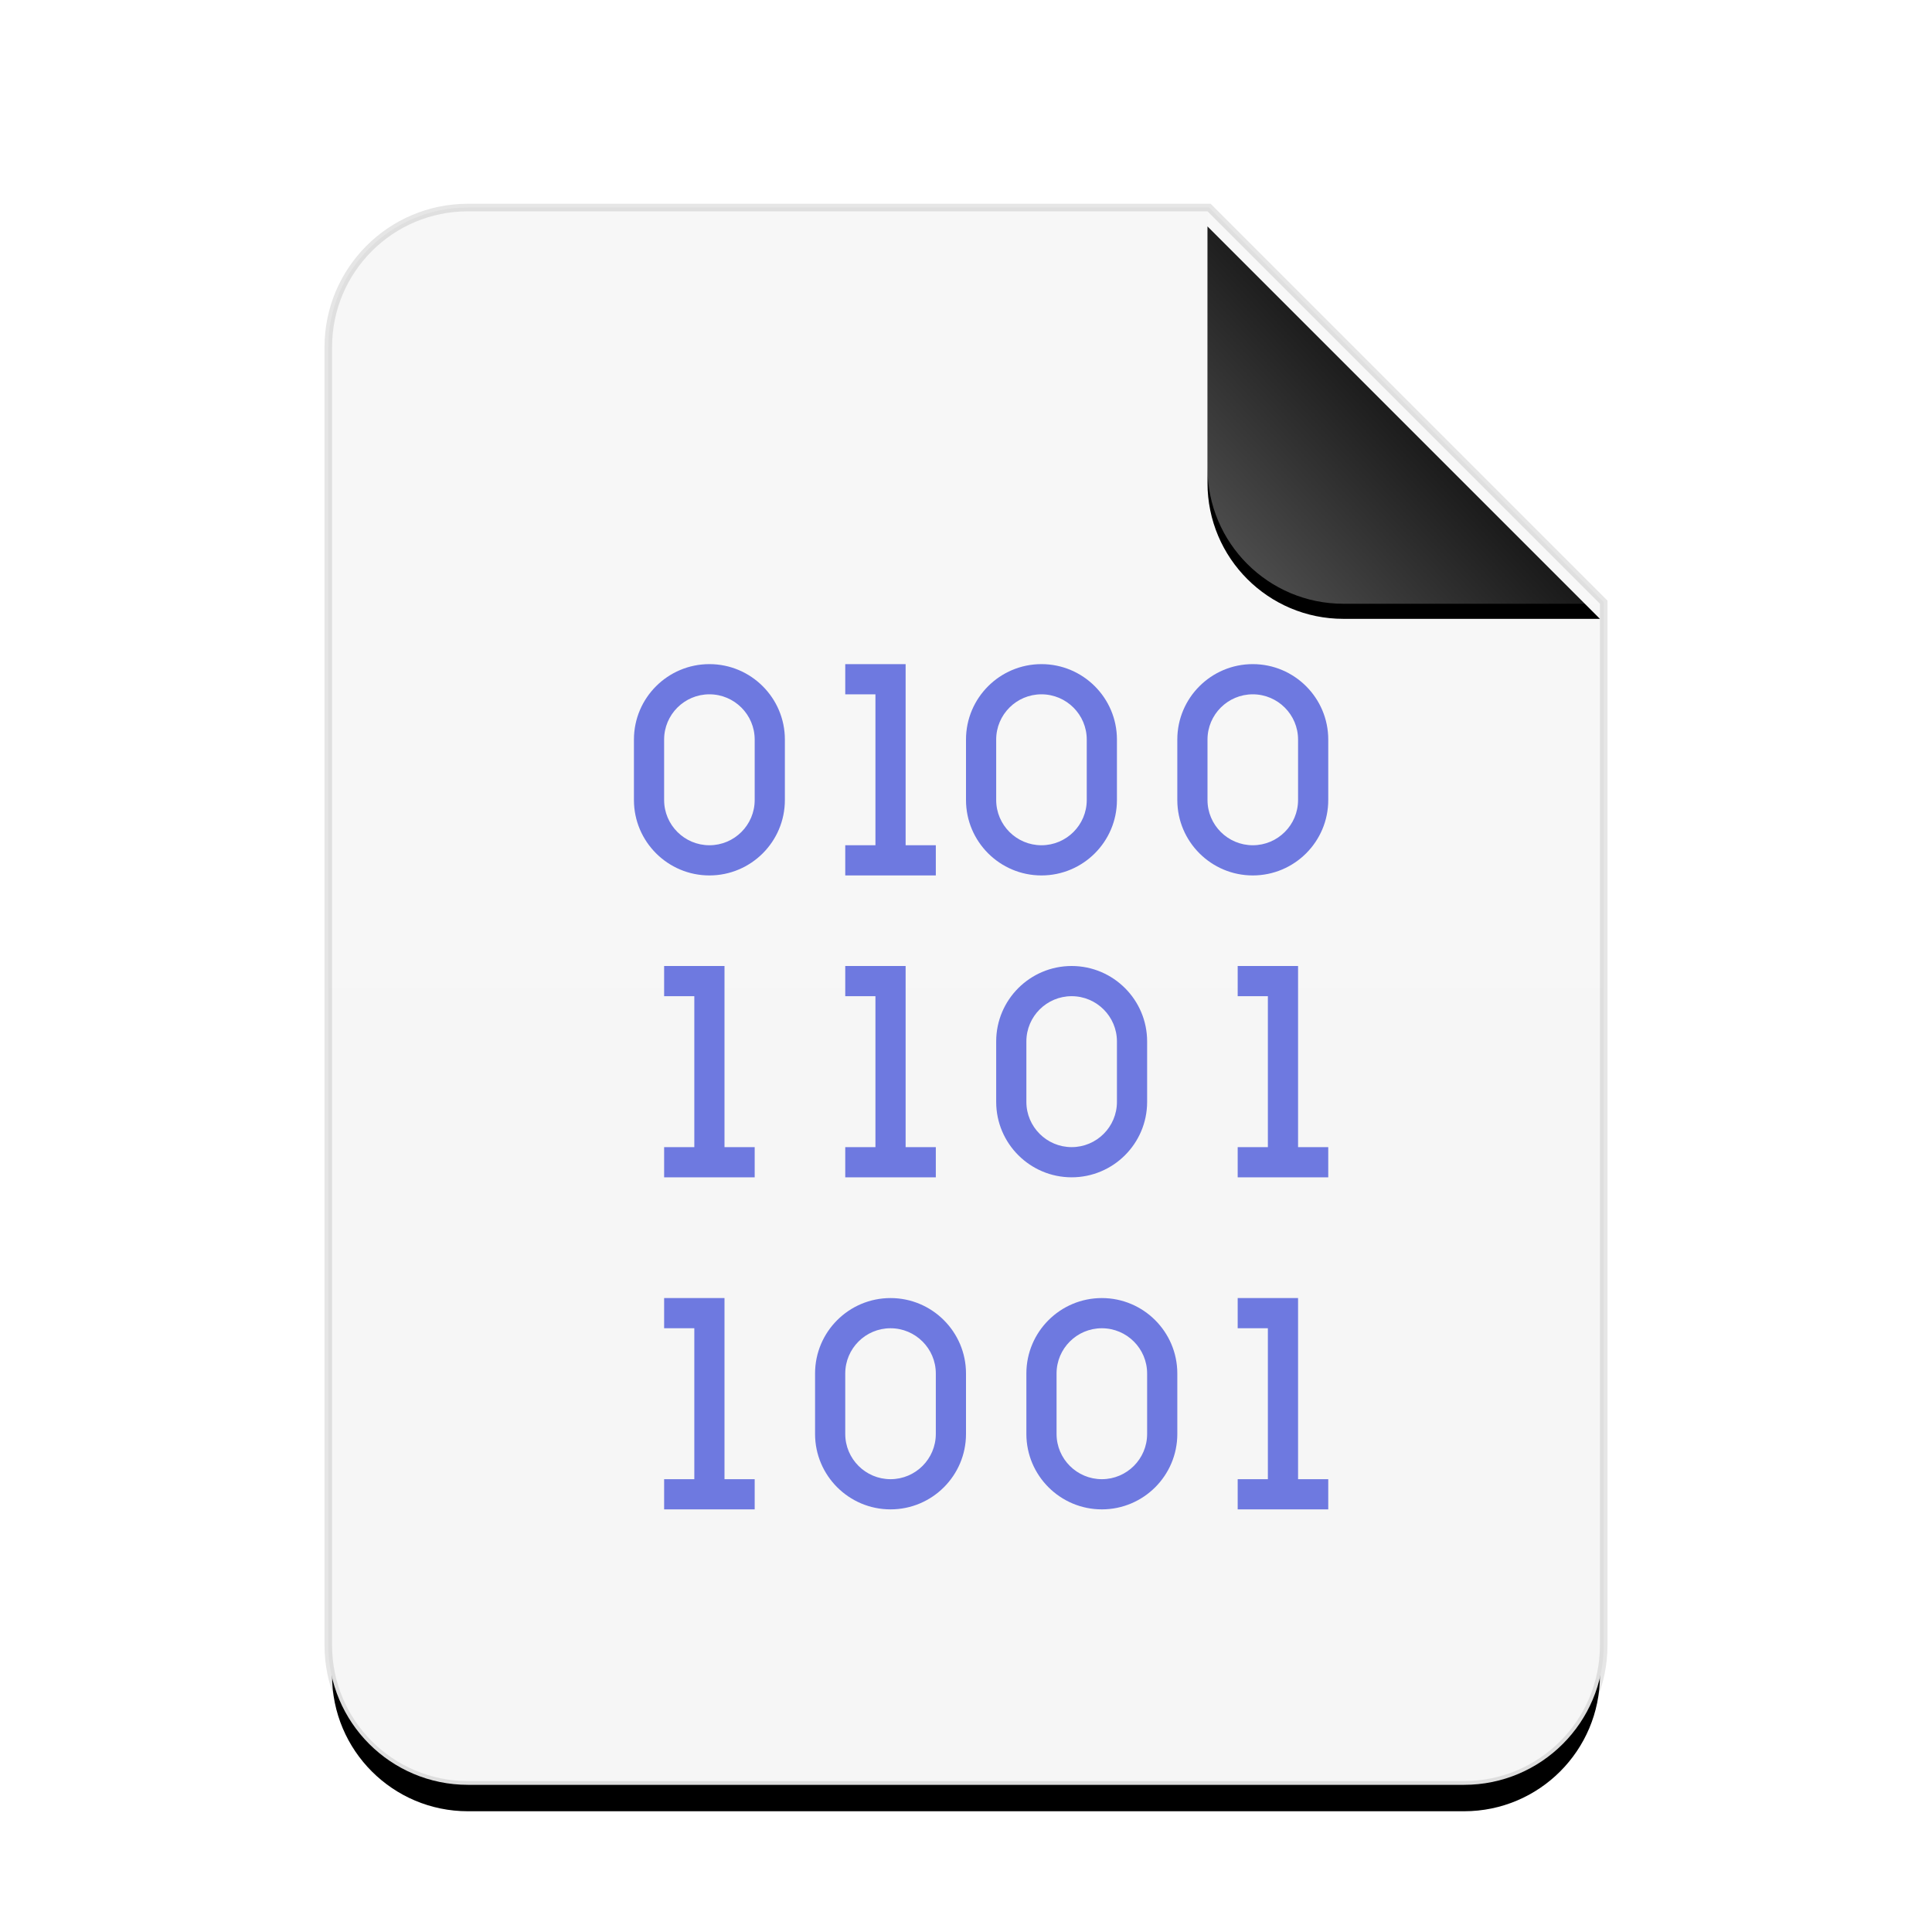 <svg xmlns="http://www.w3.org/2000/svg" xmlns:xlink="http://www.w3.org/1999/xlink" width="512" height="512" viewBox="0 0 512 512">
  <defs>
    <linearGradient id="multipart-encrypted-c" x1="50%" x2="50%" y1="0%" y2="98.947%">
      <stop offset="0%" stop-color="#F7F7F7"/>
      <stop offset="100%" stop-color="#F6F6F6"/>
    </linearGradient>
    <path id="multipart-encrypted-b" d="M232,0 L336,104 L336,380 C336,399.882 319.882,416 300,416 L36,416 C16.118,416 2.4348735e-15,399.882 0,380 L0,36 C-2.4348735e-15,16.118 16.118,3.65231026e-15 36,0 L232,0 Z"/>
    <filter id="multipart-encrypted-a" width="128.6%" height="123.1%" x="-14.3%" y="-9.6%" filterUnits="objectBoundingBox">
      <feMorphology in="SourceAlpha" operator="dilate" radius="2" result="shadowSpreadOuter1"/>
      <feOffset dy="8" in="shadowSpreadOuter1" result="shadowOffsetOuter1"/>
      <feGaussianBlur in="shadowOffsetOuter1" result="shadowBlurOuter1" stdDeviation="14"/>
      <feComposite in="shadowBlurOuter1" in2="SourceAlpha" operator="out" result="shadowBlurOuter1"/>
      <feColorMatrix in="shadowBlurOuter1" values="0 0 0 0 0   0 0 0 0 0   0 0 0 0 0  0 0 0 0.1 0"/>
    </filter>
    <linearGradient id="multipart-encrypted-f" x1="50%" x2="7.994%" y1="50%" y2="88.893%">
      <stop offset="0%" stop-color="#FFF" stop-opacity=".1"/>
      <stop offset="100%" stop-color="#FFF" stop-opacity=".3"/>
    </linearGradient>
    <path id="multipart-encrypted-e" d="M232,0 L336,104 L268,104 C248.118,104 232,87.882 232,68 L232,0 Z"/>
    <filter id="multipart-encrypted-d" width="126.9%" height="126.9%" x="-13.5%" y="-9.6%" filterUnits="objectBoundingBox">
      <feOffset dy="4" in="SourceAlpha" result="shadowOffsetOuter1"/>
      <feGaussianBlur in="shadowOffsetOuter1" result="shadowBlurOuter1" stdDeviation="4"/>
      <feComposite in="shadowBlurOuter1" in2="SourceAlpha" operator="out" result="shadowBlurOuter1"/>
      <feColorMatrix in="shadowBlurOuter1" values="0 0 0 0 0   0 0 0 0 0   0 0 0 0 0  0 0 0 0.05 0"/>
    </filter>
  </defs>
  <g fill="none" fill-rule="evenodd">
    <g transform="translate(88 56)">
      <use fill="#000" filter="url(#multipart-encrypted-a)" xlink:href="#multipart-encrypted-b"/>
      <path fill="url(#multipart-encrypted-c)" stroke="#000" stroke-opacity=".1" stroke-width="2" d="M232.414,-1 L337,103.586 L337,380 C337,400.435 320.435,417 300,417 L36,417 C15.565,417 -1,400.435 -1,380 L-1,36 C-1,15.565 15.565,-1 36,-1 L232.414,-1 Z"/>
      <use fill="#000" filter="url(#multipart-encrypted-d)" xlink:href="#multipart-encrypted-e"/>
      <use fill="url(#multipart-encrypted-f)" xlink:href="#multipart-encrypted-e"/>
    </g>
    <path fill="#6E79E0" d="M344,344 L344,392 L352,392 L352,400 L328,400 L328,392 L336,392 L336,352 L328,352 L328,344 L344,344 Z M344,256 L344,304 L352,304 L352,312 L328,312 L328,304 L336,304 L336,264 L328,264 L328,256 L344,256 Z M240,256 L240,304 L248,304 L248,312 L224,312 L224,304 L232,304 L232,264 L224,264 L224,256 L240,256 Z M192,344 L192,392 L200,392 L200,400 L176,400 L176,392 L184,392 L184,352 L176,352 L176,344 L192,344 Z M192,256 L192,304 L200,304 L200,312 L176,312 L176,304 L184,304 L184,264 L176,264 L176,256 L192,256 Z M240,176 L240,224 L248,224 L248,232 L224,232 L224,224 L232,224 L232,184 L224,184 L224,176 L240,176 Z M168,212.017 L168,195.983 C168,184.951 176.968,176 188,176 C199.036,176 208,184.967 208,195.983 L208,212.017 C208,223.049 199.032,232 188,232 C176.964,232 168,223.033 168,212.017 Z M188,184 C181.383,184 176,189.373 176,195.983 L176,212.017 C176,218.615 181.383,224 188,224 C194.617,224 200,218.627 200,212.017 L200,195.983 C200,189.385 194.617,184 188,184 Z M256,212.017 L256,195.983 C256,184.951 264.968,176 276,176 C287.036,176 296,184.967 296,195.983 L296,212.017 C296,223.049 287.032,232 276,232 C264.964,232 256,223.033 256,212.017 Z M276,184 C269.383,184 264,189.373 264,195.983 L264,212.017 C264,218.615 269.383,224 276,224 C282.617,224 288,218.627 288,212.017 L288,195.983 C288,189.385 282.617,184 276,184 Z M264,292.017 L264,275.983 C264,264.951 272.968,256 284,256 C295.036,256 304,264.967 304,275.983 L304,292.017 C304,303.049 295.032,312 284,312 C272.964,312 264,303.033 264,292.017 Z M284,264 C277.383,264 272,269.373 272,275.983 L272,292.017 C272,298.615 277.383,304 284,304 C290.617,304 296,298.627 296,292.017 L296,275.983 C296,269.385 290.617,264 284,264 Z M216,380.017 L216,363.983 C216,352.951 224.968,344 236,344 C247.036,344 256,352.967 256,363.983 L256,380.017 C256,391.049 247.032,400 236,400 C224.964,400 216,391.033 216,380.017 Z M236,352 C229.383,352 224,357.373 224,363.983 L224,380.017 C224,386.615 229.383,392 236,392 C242.617,392 248,386.627 248,380.017 L248,363.983 C248,357.385 242.617,352 236,352 Z M312,212.017 L312,195.983 C312,184.951 320.968,176 332,176 C343.036,176 352,184.967 352,195.983 L352,212.017 C352,223.049 343.032,232 332,232 C320.964,232 312,223.033 312,212.017 Z M332,184 C325.383,184 320,189.373 320,195.983 L320,212.017 C320,218.615 325.383,224 332,224 C338.617,224 344,218.627 344,212.017 L344,195.983 C344,189.385 338.617,184 332,184 Z M272,380.017 L272,363.983 C272,352.951 280.968,344 292,344 C303.036,344 312,352.967 312,363.983 L312,380.017 C312,391.049 303.032,400 292,400 C280.964,400 272,391.033 272,380.017 Z M292,352 C285.383,352 280,357.373 280,363.983 L280,380.017 C280,386.615 285.383,392 292,392 C298.617,392 304,386.627 304,380.017 L304,363.983 C304,357.385 298.617,352 292,352 Z"/>
  </g>
</svg>
